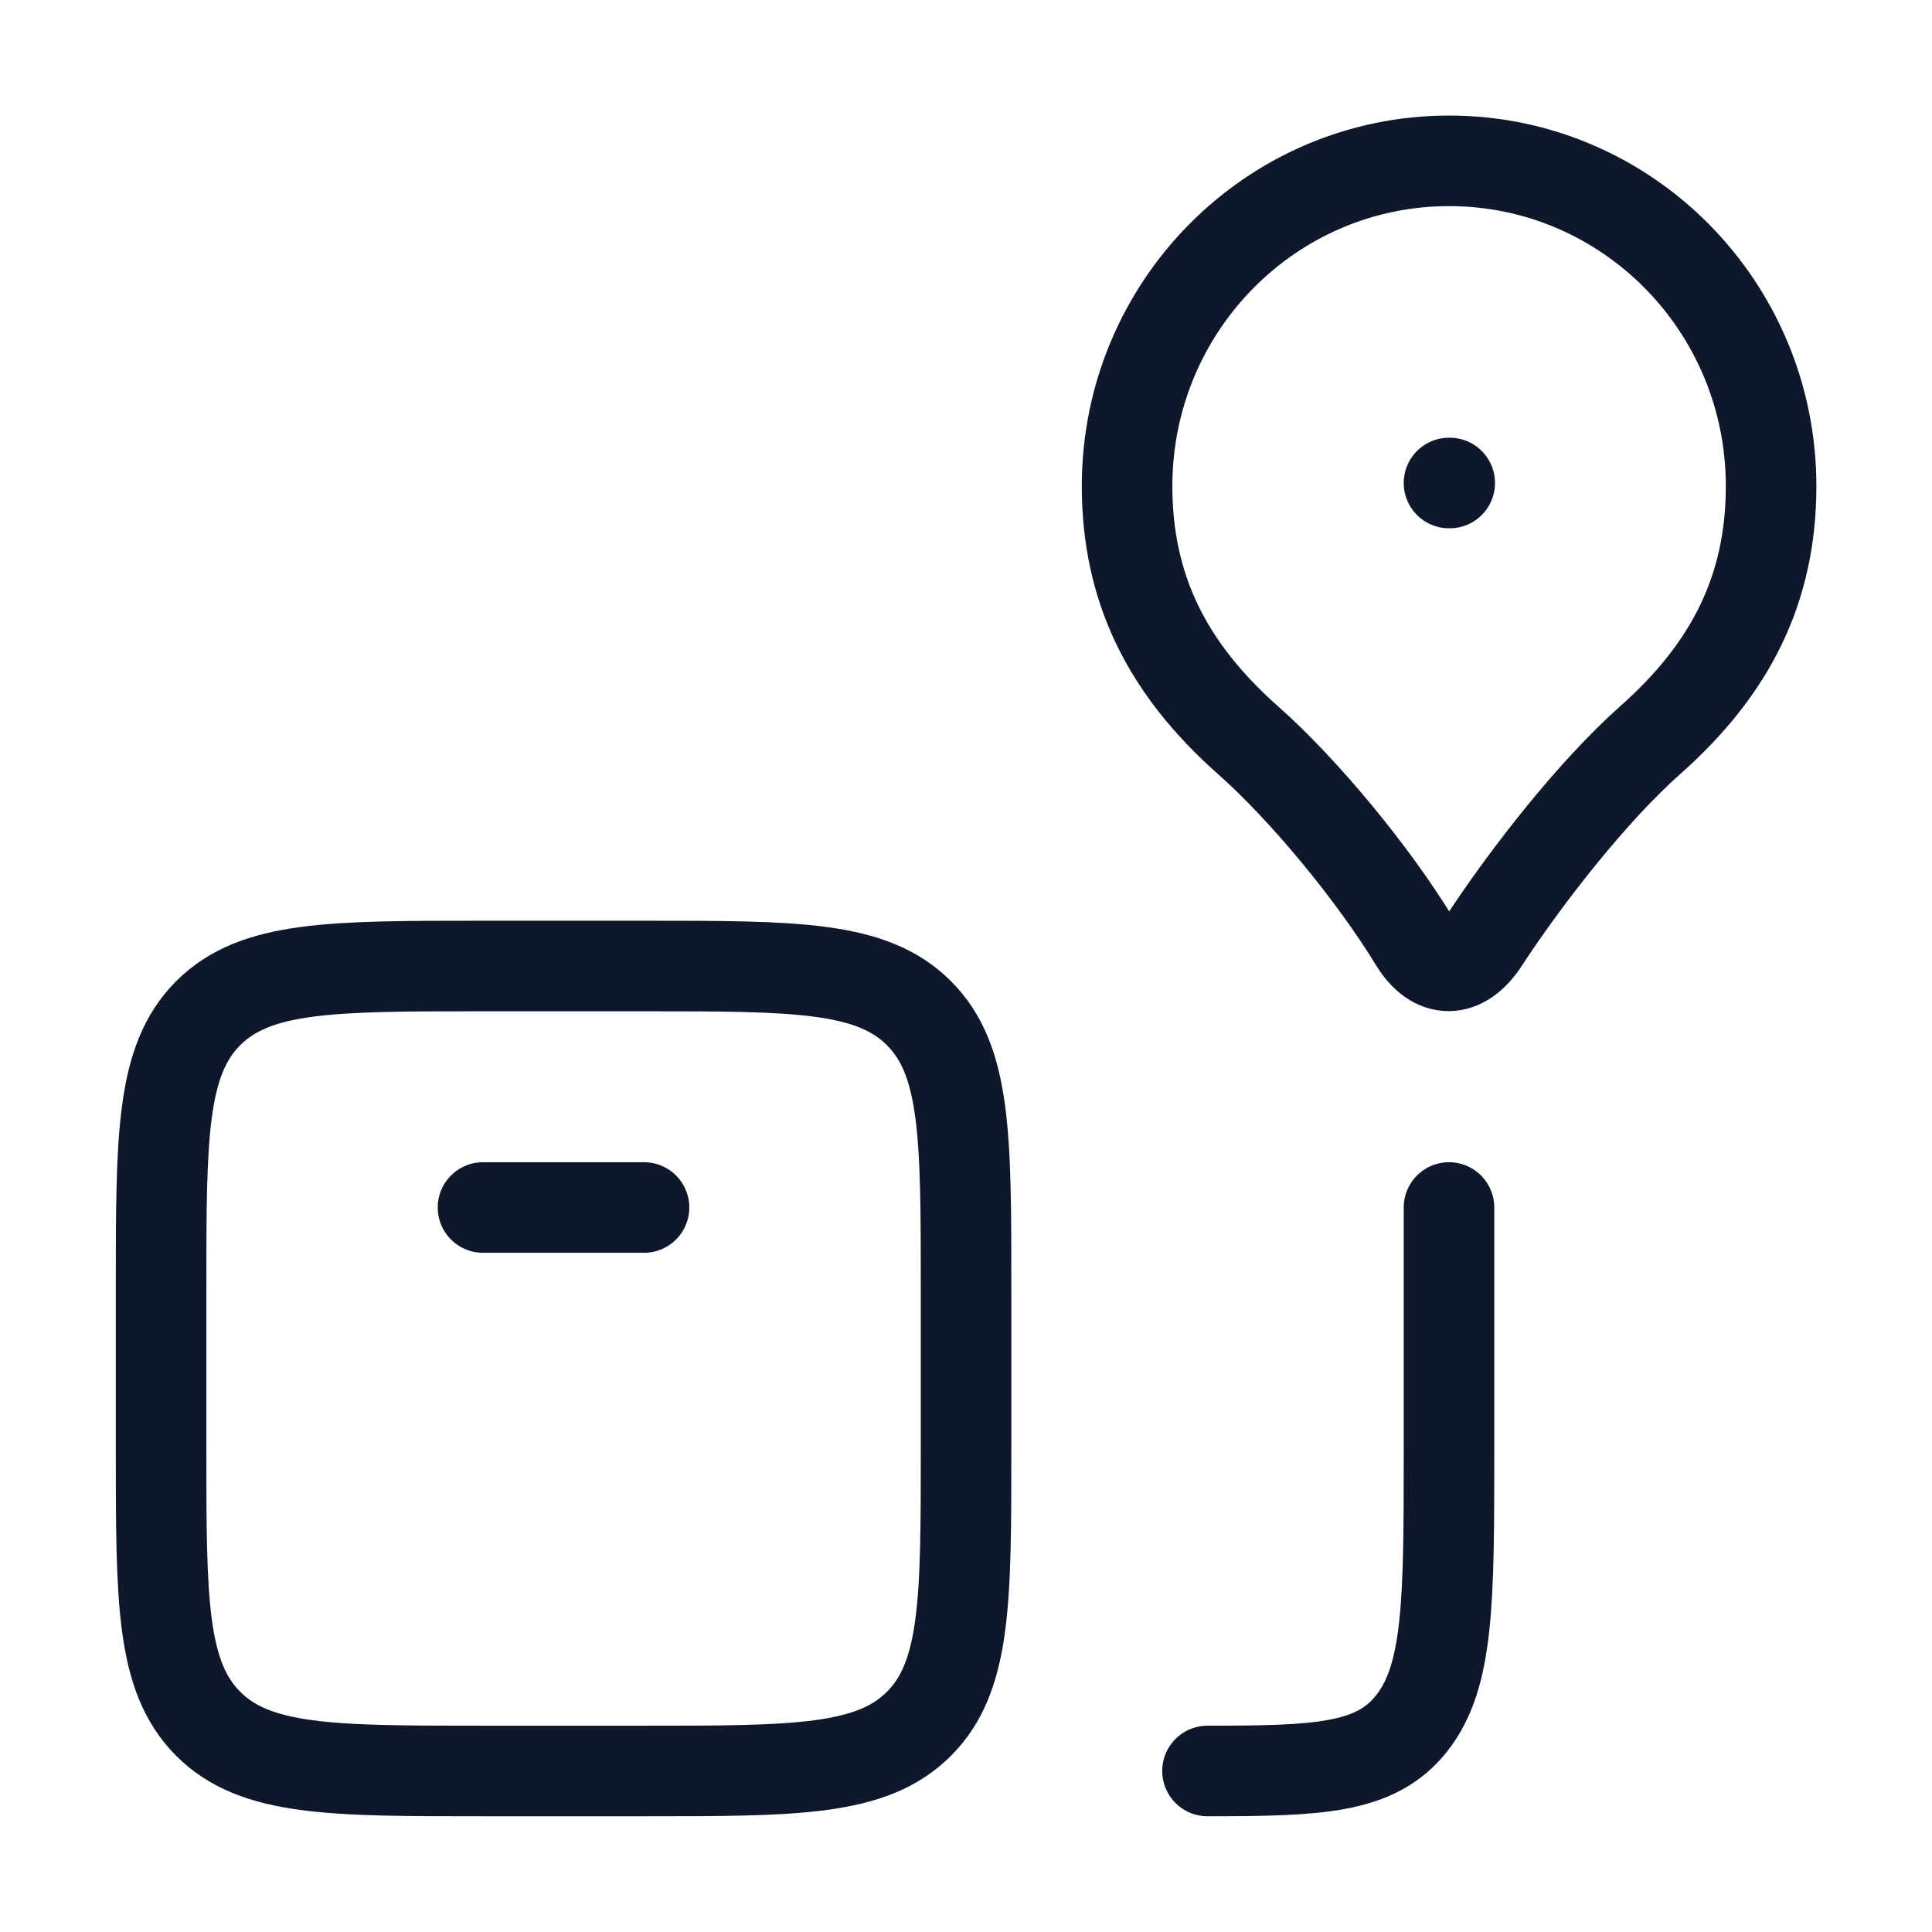 <svg width="32" height="32" viewBox="0 0 32 32" fill="none" xmlns="http://www.w3.org/2000/svg">
<path d="M10.668 29.333H8.001C5.487 29.333 4.23 29.333 3.449 28.552C2.668 27.771 2.668 26.514 2.668 24V21.333C2.668 18.819 2.668 17.562 3.449 16.781C4.23 16 5.487 16 8.001 16H10.668C13.182 16 14.439 16 15.22 16.781C16.001 17.562 16.001 18.819 16.001 21.333V24C16.001 26.514 16.001 27.771 15.22 28.552C14.439 29.333 13.182 29.333 10.668 29.333Z" stroke="#0F172A" stroke-width="1.5" stroke-linecap="round" stroke-linejoin="round"/>
<path d="M8 20H10.667" stroke="#0F172A" stroke-width="1.5" stroke-linecap="round" stroke-linejoin="round"/>
<path d="M24.001 2.664C21.056 2.664 18.668 5.076 18.668 8.051C18.668 9.752 19.335 11.075 20.668 12.257C21.608 13.089 22.746 14.473 23.43 15.594C23.758 16.132 24.221 16.132 24.573 15.594C25.291 14.495 26.395 13.089 27.335 12.257C28.668 11.075 29.335 9.752 29.335 8.051C29.335 5.076 26.947 2.664 24.001 2.664Z" stroke="#0F172A" stroke-width="1.5" stroke-linejoin="round"/>
<path d="M24 20V24C24 26.514 24 27.771 23.375 28.552C22.779 29.298 21.835 29.332 20 29.333" stroke="#0F172A" stroke-width="1.5" stroke-linecap="round" stroke-linejoin="round"/>
<path d="M24.012 8H24" stroke="#0F172A" stroke-width="1.5" stroke-linecap="round" stroke-linejoin="round"/>
</svg>

